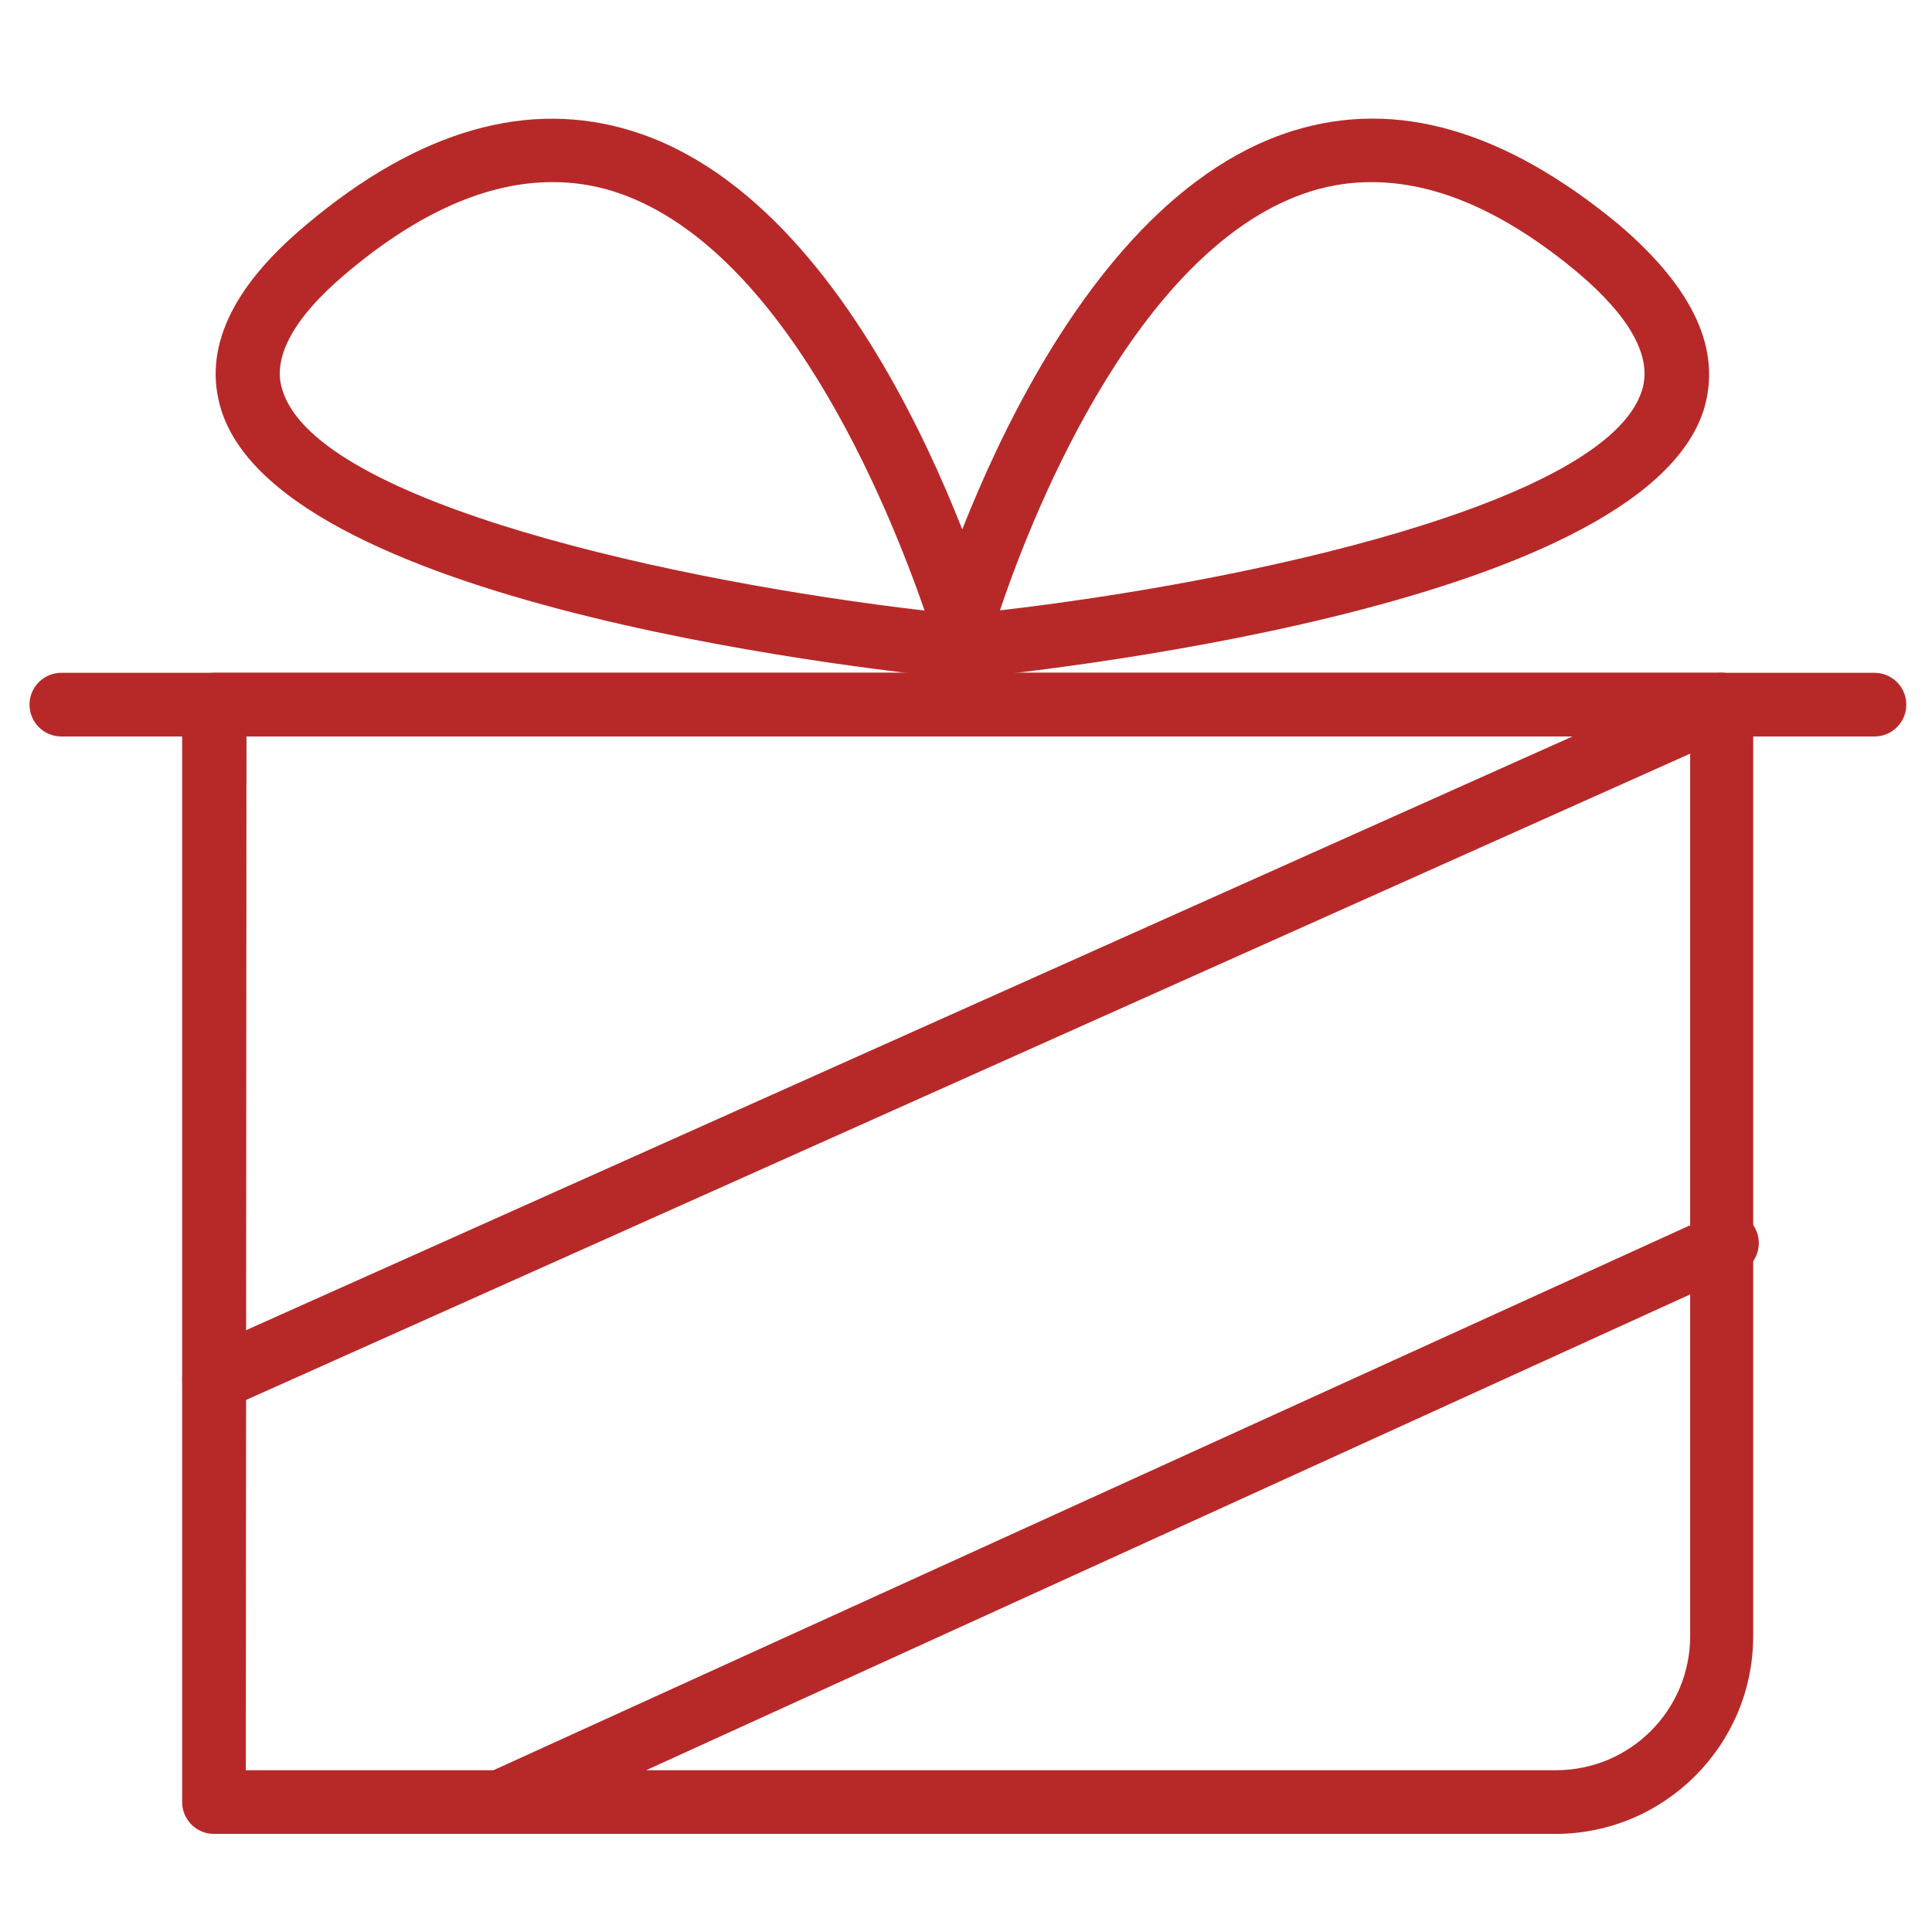 <?xml version="1.0" encoding="UTF-8"?>
<svg id="Layer_1" xmlns="http://www.w3.org/2000/svg" version="1.1" viewBox="0 0 512 512">
  <!-- Generator: Adobe Illustrator 29.8.1, SVG Export Plug-In . SVG Version: 2.1.1 Build 2)  -->
  <defs>
    <style>
      .st0 {
        fill: #b72929;
      }
    </style>
  </defs>
  <path class="st0" d="M412.41,486.01H56.71c-4.66,0-8.44-3.78-8.44-8.44V186.74c0-4.66,3.78-8.44,8.44-8.44h399.47c4.66,0,8.44,3.78,8.44,8.44v246.83c-.03,28.86-23.35,52.28-52.21,52.44ZM65.15,469.13h347.26c19.62-.03,35.5-15.94,35.5-35.56v-238.39H65.32l-.17,273.95Z"/>
  <path class="st0" d="M496.75,195.18H16.26c-4.66,0-8.44-3.78-8.44-8.44s3.78-8.44,8.44-8.44h480.49c4.66,0,8.44,3.78,8.44,8.44s-3.78,8.44-8.44,8.44Z"/>
  <path class="st0" d="M253.19,180.04c-2.5-.02-4.86-1.13-6.47-3.04-1.78-2.12-2.42-4.98-1.69-7.65,1.29-4.67,32.24-114.38,97.67-134.7,27.51-8.55,56.26,0,86.31,24.87,19.8,16.88,27.34,33.2,22.51,49.06-16.82,52.89-179.2,69.6-197.65,71.45h-.68ZM363.58,48.27c-5.42-.03-10.8.77-15.98,2.36-45.01,13.95-73.14,82.93-82.6,111.12,65.77-7.6,160.8-28.41,170.14-58.29,2.76-8.78-2.98-19.3-16.88-31.11-19.24-16.09-37.53-24.08-54.69-24.08h.01Z"/>
  <path class="st0" d="M256.79,180.04h-.79c-18.45-1.74-180.83-18.45-197.37-71.4-4.95-15.87,2.53-32.41,22.51-49.06,29.76-25.09,58.85-33.42,86.36-24.87,65.27,20.2,96.15,129.91,97.45,134.58,1.24,4.52-1.42,9.2-5.94,10.44-.72.2-1.47.3-2.22.3h0ZM146.29,48.27c-17.16,0-35.45,8.05-54.52,24.14-14.07,11.82-19.8,22.51-16.88,31.11,9.4,29.88,104.43,50.64,170.14,58.29-9.79-28.13-37.64-97.11-82.71-111.18-5.19-1.6-10.6-2.4-16.04-2.36h0Z"/>
  <path class="st0" d="M56.71,373.99c-4.66,0-8.44-3.78-8.43-8.44,0-3.33,1.96-6.35,5-7.7l399.47-178.81c4.26-1.91,9.26,0,11.17,4.25,1.91,4.26,0,9.26-4.25,11.17h0L60.2,373.25c-1.1.5-2.29.75-3.49.73h0Z"/>
  <path class="st0" d="M132.67,485.84c-4.66-.16-8.31-4.06-8.15-8.72.11-3.18,2-6.03,4.88-7.37l323.69-147.41c3.92-2.52,9.14-1.39,11.67,2.52,2.52,3.92,1.39,9.14-2.52,11.67-.74.47-1.54.83-2.39,1.06l-323.69,147.52c-1.1.49-2.29.74-3.49.73h0Z"/>
</svg>